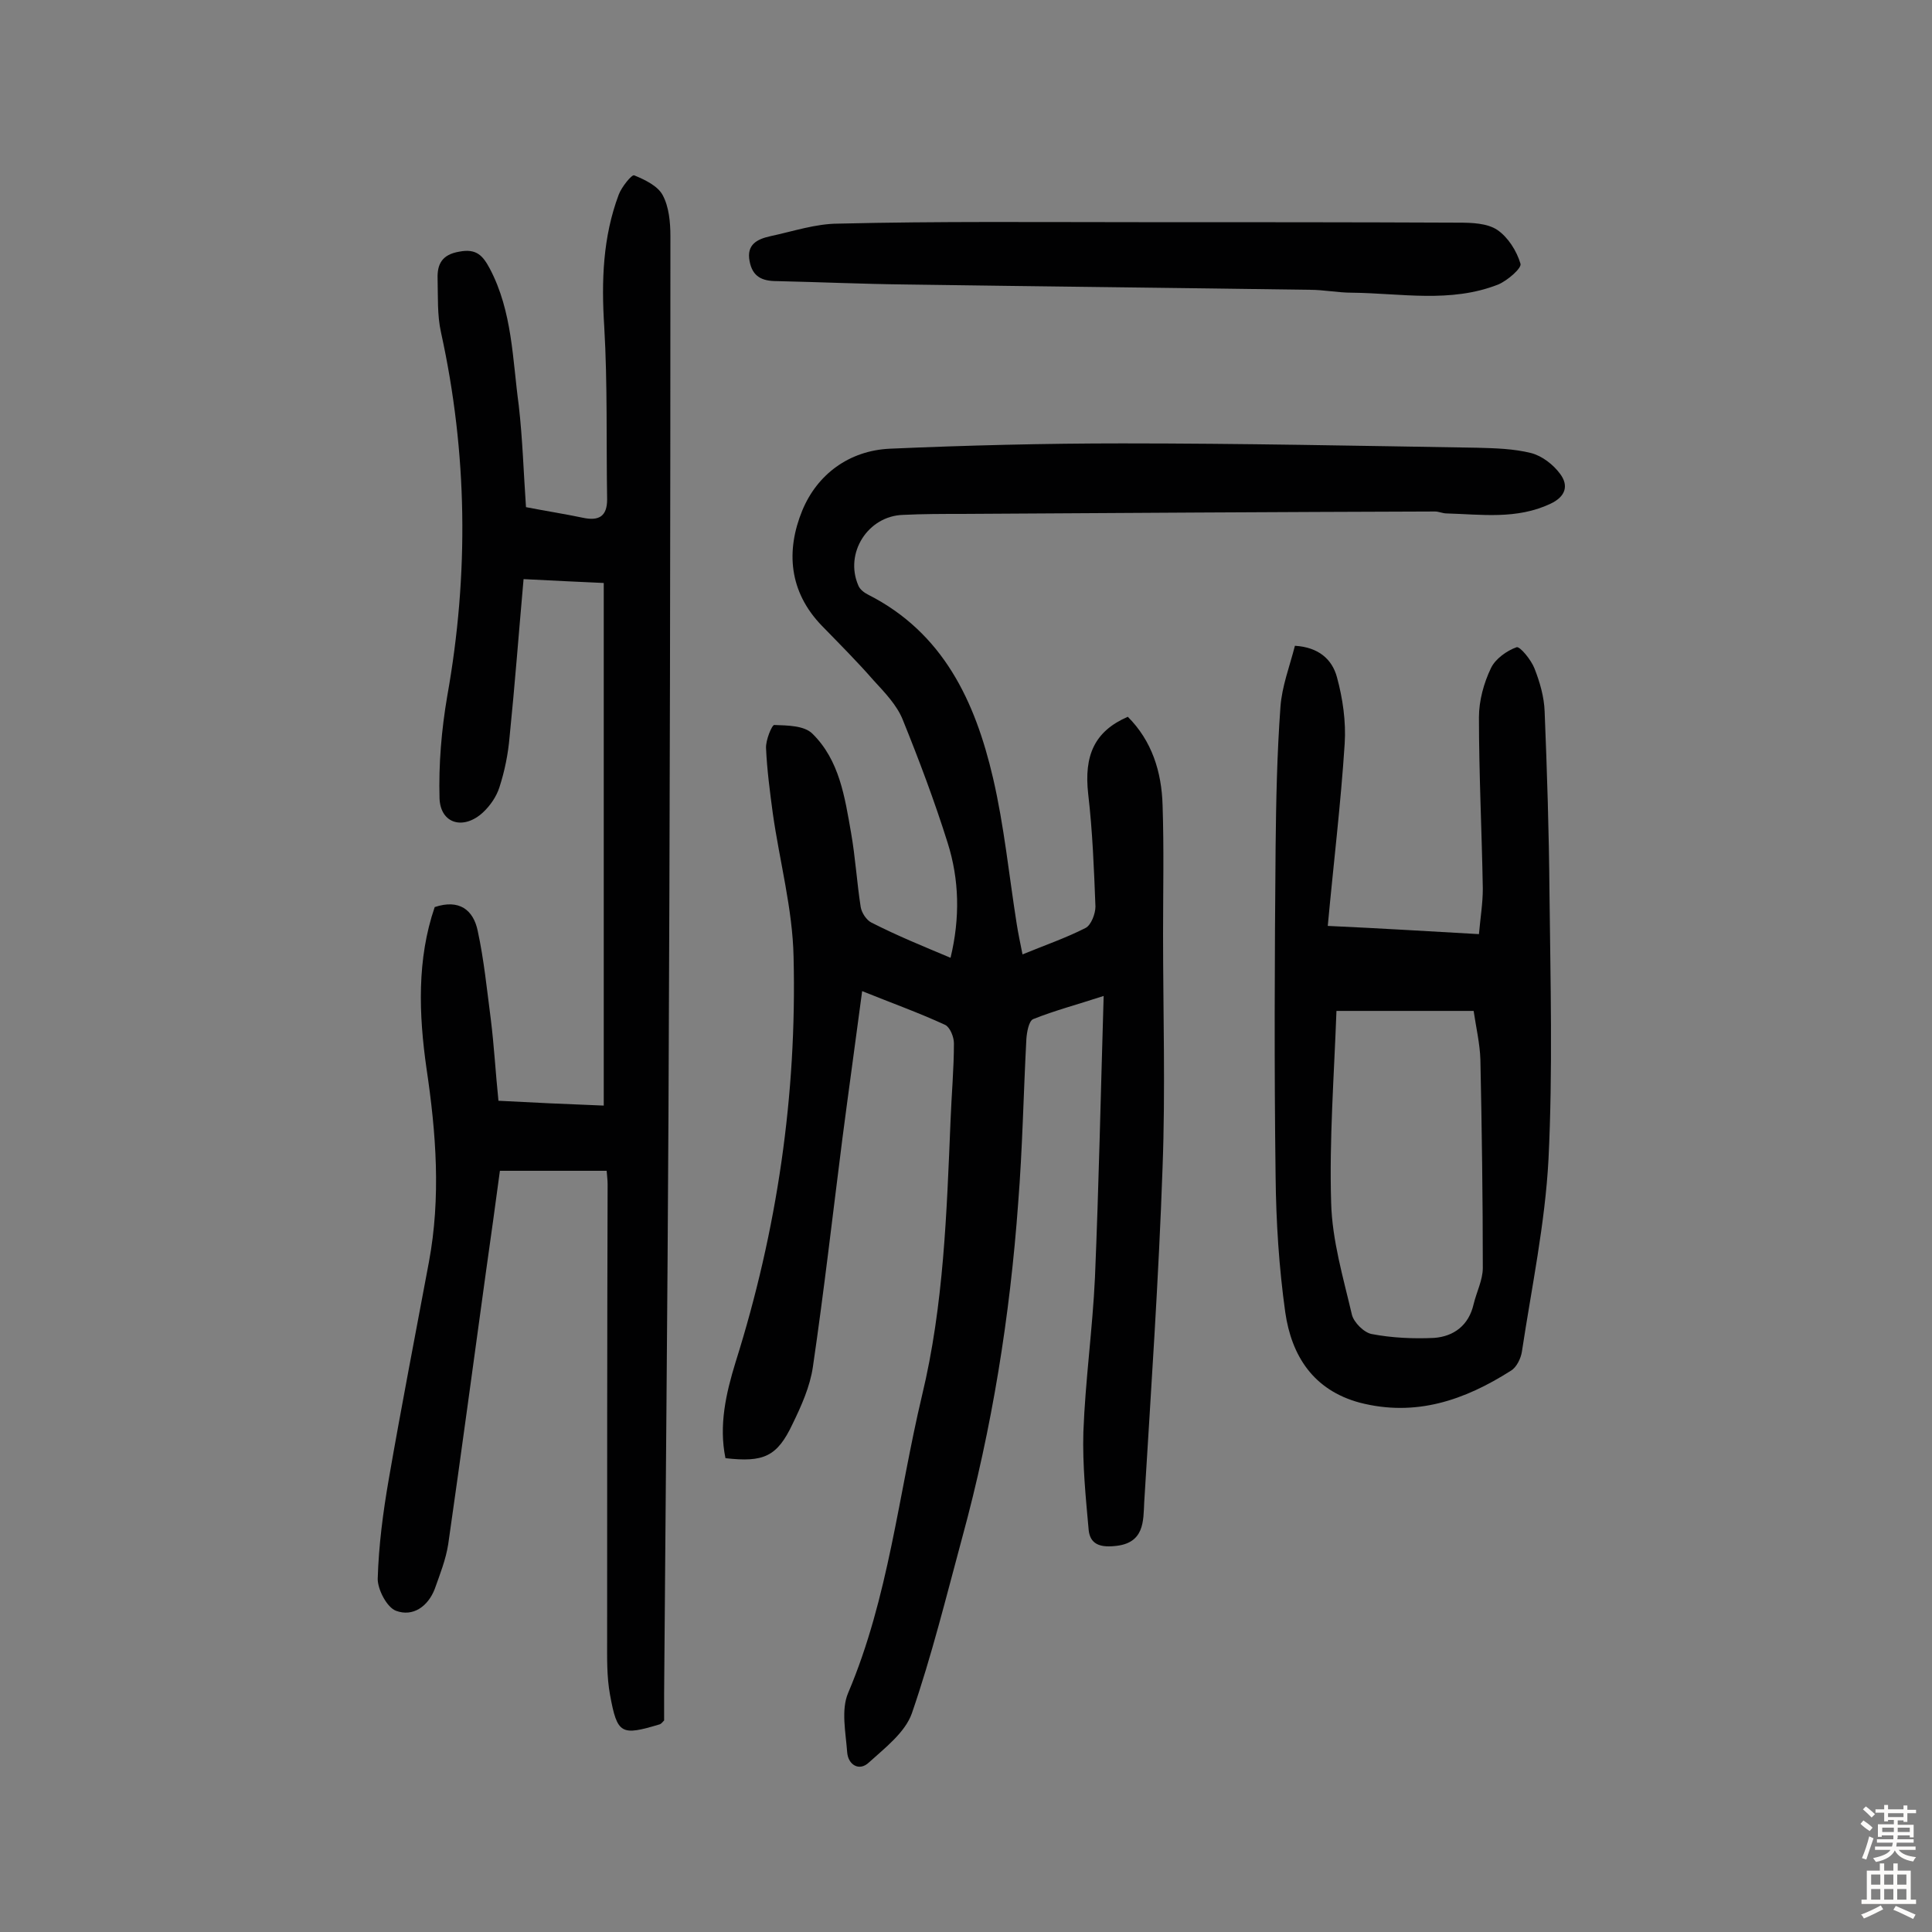 <svg enable-background="new 0 0 400 400" viewBox="0 0 400 400" xmlns="http://www.w3.org/2000/svg"><rect x="0" y="0" width="400" height="400" fill="#808080" stroke="none"/><g fill="#010102"><path d="m196.8 198.3c2-8.3 1.8-16.2-.6-23.8-2.7-8.6-5.9-17.1-9.3-25.5-1.2-3-3.7-5.6-6-8.1-3.4-3.9-7.1-7.6-10.7-11.3-6.9-7.1-7.5-15.6-4.1-23.9 3.1-7.5 9.7-12.4 18.1-12.8 16-.7 32.1-1.1 48.2-1.1 24.5 0 49 .5 73.5.9 3.7.1 7.5.2 11.1 1.1 2.3.6 4.6 2.4 6 4.3 1.8 2.4 1.2 4.7-2 6.2-7 3.3-14.3 2.2-21.5 2-.8 0-1.6-.4-2.4-.4-32.6.1-65.3.3-97.9.5-4.1 0-8.1 0-12.2.2-7.3.2-12.2 7.9-9.3 14.6.3.8 1.2 1.5 2 1.9 15.6 7.9 22.2 22.1 25.9 38 2.3 9.9 3.3 20.1 4.9 30.2.3 1.9.7 3.8 1.2 6.3 4.6-1.9 9-3.4 13.1-5.5 1.1-.6 2-2.9 2-4.4-.3-7.8-.6-15.6-1.5-23.3-.9-8 1.3-13 8.2-16 5 5 7 11.4 7.2 18.3.3 8.9.1 17.8.1 26.7 0 16.1.5 32.2-.1 48.2-.8 23.1-2.4 46.3-3.8 69.4-.2 3.9.1 8.6-6.2 9.1-3.1.3-5-.5-5.3-3.3-.6-6.7-1.3-13.5-1.1-20.3.4-10.7 1.9-21.3 2.4-32 .8-19.1 1.2-38.3 1.8-58.3-5.5 1.8-10.1 3-14.6 4.8-.9.4-1.3 2.7-1.4 4.1-.6 11.3-.8 22.7-1.7 34-1.7 23.4-5.4 46.6-11.6 69.3-3.3 12.2-6.3 24.4-10.4 36.3-1.4 4-5.6 7.2-8.9 10.2-2 1.9-4.3.5-4.5-2.1-.3-4.1-1.3-8.8.2-12.3 8.4-19.8 10.4-41 15.3-61.6 4.5-18.7 5.1-37.8 5.9-56.9.2-5.3.7-10.7.7-16 0-1.3-.8-3.3-1.8-3.8-5.4-2.5-11-4.5-17.2-7-1.4 10.6-2.8 20.6-4.1 30.6-2 15.7-3.8 31.5-6.1 47.2-.6 4.1-2.4 8.1-4.2 11.8-3.2 6.8-6 8-13.9 7.1-1.4-6.8.1-13.4 2.1-19.9 8.6-27.3 12.7-55.3 12-83.9-.2-9.9-2.9-19.8-4.3-29.7-.6-4.5-1.2-9-1.4-13.5-.1-1.6 1.2-4.8 1.7-4.8 2.7.1 6.2.1 7.9 1.8 5.6 5.5 6.7 13.1 8 20.5.9 5.1 1.2 10.3 2 15.4.2 1.2 1.2 2.7 2.2 3.2 5.5 2.8 10.7 4.9 16.4 7.3z"/><path d="m108.9 105c4.1.8 8 1.4 11.8 2.2 3.3.7 5-.3 5-3.8-.2-11.9.1-23.9-.6-35.8-.6-9.4-.3-18.5 3-27.3.6-1.6 2.7-4.2 3.2-4 2.2.9 4.9 2.2 5.9 4.1 1.3 2.4 1.6 5.6 1.6 8.5 0 60.6-.1 121.2-.4 181.8-.2 40-.6 79.9-.9 119.9v5.6c-.4.4-.6.7-.9.8-8 2.4-8.8 2.1-10.3-6.1-.7-3.8-.6-7.7-.6-11.6 0-31.4 0-62.7.1-94.1 0-.8-.1-1.6-.2-2.8-7.1 0-14.2 0-22.1 0-.9 6.8-1.9 13.9-2.9 21-2.6 18.8-5.1 37.5-7.8 56.3-.5 3.2-1.7 6.2-2.8 9.3-1.4 3.6-4.5 5.8-8 4.5-1.9-.7-3.8-4.4-3.8-6.6.2-6.9 1.1-13.8 2.3-20.7 2.6-15 5.5-29.9 8.3-44.9 2.5-13.4 1.5-26.7-.5-40.1-1.6-11.2-2-22.6 1.7-33.4 5.1-1.7 8 .6 8.9 4.9 1.3 6 1.9 12.1 2.7 18.2.7 5.6 1 11.2 1.6 17 7.4.4 14.1.7 21.8 1 0-35.9 0-71.7 0-108.2-4.9-.2-10.4-.5-16.6-.8-1 11.2-1.8 21.9-2.9 32.7-.3 3.5-1 7-2.1 10.4-.6 1.9-1.9 3.8-3.4 5.2-4 3.7-8.8 2.4-9-2.9-.2-7 .4-14.2 1.6-21.2 4.5-25.2 4.2-50.3-1.3-75.3-.8-3.6-.6-7.4-.7-11.1-.1-3 .9-5 4.5-5.6 3.6-.7 4.9.9 6.3 3.5 4.7 8.9 4.7 18.8 6 28.3.8 7 1 13.9 1.5 21.1z"/><path d="m306.2 193.4c.3-3.4.8-6.4.8-9.4-.2-11.8-.8-23.7-.8-35.5 0-3.4 1-7.1 2.5-10.2.9-1.9 3.3-3.6 5.3-4.3.7-.2 3 2.6 3.7 4.4 1.1 2.8 2 5.9 2.1 8.9.5 12.4.9 24.9 1 37.3.2 18.5.7 37-.2 55.4-.7 13.3-3.5 26.6-5.5 39.8-.2 1.4-1.1 3.3-2.3 4-9.6 6.1-19.7 9.6-31.3 6.6-9.6-2.6-14.1-9.7-15.4-18.7-1.3-9.3-1.9-18.7-2-28.1-.3-22.7-.2-45.5 0-68.2.1-9.7.3-19.4 1-29 .3-4.3 1.9-8.4 3-12.7 4.9.3 7.7 2.8 8.7 6.5 1.2 4.4 1.9 9.2 1.6 13.8-.8 12.4-2.3 24.7-3.5 37.7 11 .5 20.6 1.1 31.3 1.7zm-29.5 15.9c-.5 13.6-1.5 26.7-1.1 39.7.2 7.8 2.5 15.5 4.3 23.2.4 1.6 2.5 3.7 4.1 4 4.2.8 8.6 1 12.9.8 4.1-.3 7.2-2.6 8.2-7 .6-2.5 1.9-5 1.9-7.5 0-14.4-.2-28.7-.5-43.1-.1-3.3-.9-6.7-1.4-10.1-9.4 0-18.4 0-28.4 0z"/><path d="m235.8 46c22.1 0 44.2 0 66.2.1 2.7 0 5.9.1 8 1.5 2.2 1.5 4 4.3 4.8 7 .3.9-2.7 3.5-4.6 4.3-9.9 3.9-20.2 1.8-30.3 1.7-2.9 0-5.8-.6-8.7-.6-27.9-.4-55.8-.7-83.7-1.1-8.9-.1-17.8-.5-26.7-.7-3 0-5-.9-5.6-4.1-.7-3.5 1.6-4.6 4.3-5.2 4.7-1 9.4-2.6 14.1-2.6 20.6-.5 41.4-.3 62.2-.3z"/></g><path d="m385.2 377.6.6-.7c.6.4 1.3.9 1.9 1.5l-.6.7c-.8-.5-1.4-1-1.9-1.5zm.3 7.1c.6-1.4 1.1-2.9 1.5-4.5.3.1.6.3.9.4-.5 1.4-1 2.9-1.5 4.4zm.2-10.1.6-.6c.7.5 1.3 1.1 1.9 1.6l-.7.7c-.6-.6-1.2-1.2-1.8-1.7zm8.4-.8h.8v.9h1.8v.7h-1.8v1.8h-.8v-.3h-1.2v.9h3.3v2.6h-.8v-.4h-2.5c0 .3 0 .6-.1.8h3.4v.7h-3.5c0 .3-.1.6-.1.8h4v.7h-3.5c.7.9 1.9 1.3 3.6 1.5-.2.2-.4.5-.6.9-1.9-.3-3.2-1.1-3.8-2.3-.5 1.1-1.8 2-3.9 2.4-.2-.3-.4-.5-.6-.8 1.9-.4 3.1-.9 3.6-1.7h-3.2v-.7h3.5c.1-.2.1-.5.2-.8h-3.3v-.7h3.4c0-.2 0-.5 0-.8h-2.4v.3h-.8v-2.6h3.3v-.9h-1.2v.3h-.8v-1.8h-1.8v-.7h1.8v-.9h.8v.9h3.2zm-4.4 5.5h2.4c0-.3 0-.6 0-.9h-2.4zm1.2-3.1h3.2v-.8h-3.2zm4.4 2.2h-2.4v.9h2.5v-.9z" fill="#fcfbfa"/><path d="m389.2 385.8h.9v1.5h1.9v-1.5h.9v1.5h2.7v6h1.1v.9h-11.3v-.9h1.1v-6h2.7zm.2 8.7.5.8c-1.2.6-2.5 1.3-4 1.9-.2-.3-.3-.6-.6-.8 1.6-.6 3-1.3 4.1-1.9zm-2-4.3h1.9v-2.1h-1.9zm0 3.1h1.9v-2.2h-1.9zm2.7-3.1h1.9v-2.1h-1.9zm0 3.1h1.9v-2.2h-1.9zm2.4 1.3c1.4.6 2.7 1.2 4.1 1.8l-.5.9c-1.5-.7-2.8-1.4-4.1-1.9zm2.2-6.5h-1.9v2.1h1.9zm-1.9 5.2h1.9v-2.2h-1.9z" fill="#fcfbfa"/></svg>